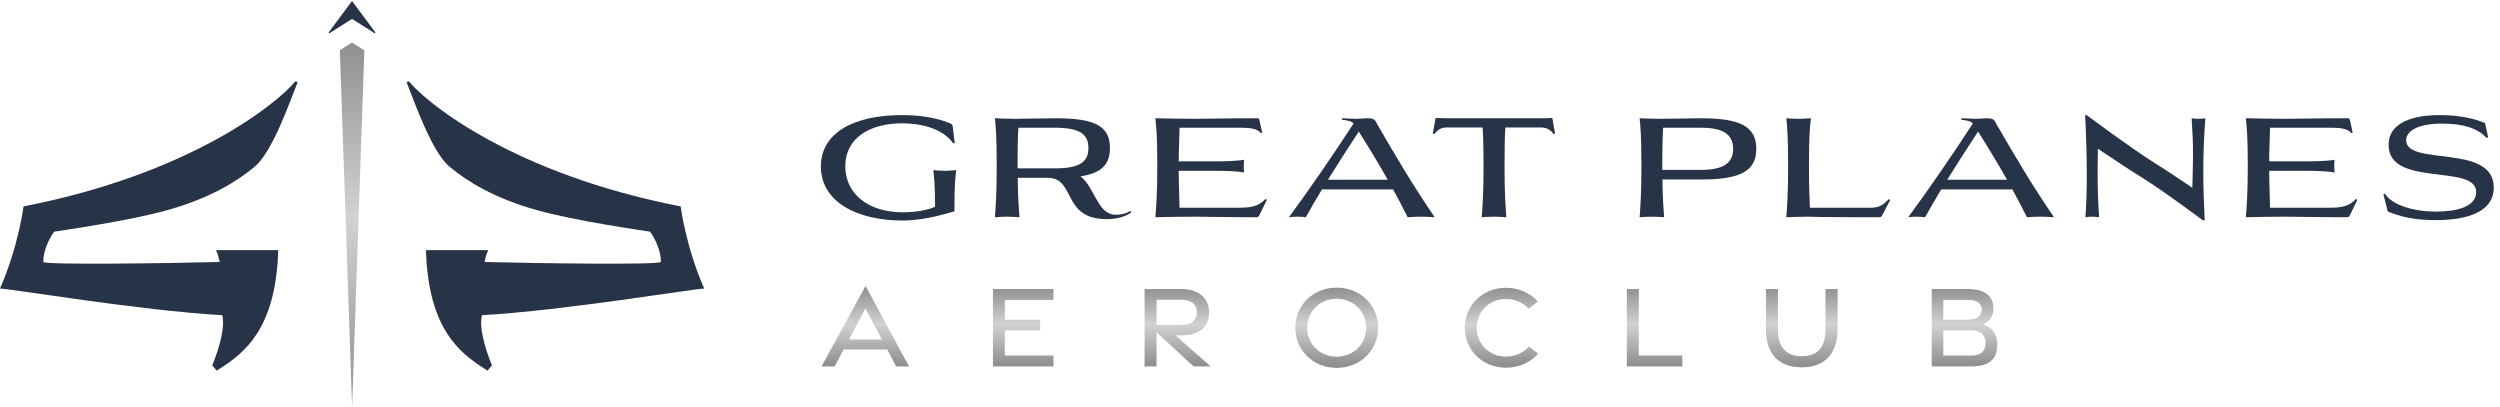 <?xml version="1.0" encoding="UTF-8" standalone="no"?>
<!-- Created with Inkscape (http://www.inkscape.org/) -->

<svg
   version="1.1"
   id="svg1"
   width="864"
   height="140.587"
   viewBox="0 0 864 140.587"
   xmlns="http://www.w3.org/2000/svg"
   xmlns:svg="http://www.w3.org/2000/svg">
  <defs
     id="defs1">
    <linearGradient
       x1="0"
       y1="0"
       x2="1"
       y2="0"
       gradientUnits="userSpaceOnUse"
       gradientTransform="matrix(0,-942.896,-942.896,0,914.934,948.268)"
       spreadMethod="pad"
       id="linearGradient17">
      <stop
         style="stop-opacity:1;stop-color:#918f90"
         offset="0"
         id="stop15" />
      <stop
         style="stop-opacity:1;stop-color:#d3d2d2"
         offset="0.483"
         id="stop16" />
      <stop
         style="stop-opacity:1;stop-color:#918f90"
         offset="1"
         id="stop17" />
    </linearGradient>
    <clipPath
       clipPathUnits="userSpaceOnUse"
       id="clipPath17">
      <path
         d="M 914.746,946.422 883.105,926.445 914.938,0 946.762,926.207 Z"
         transform="translate(0,2.5000001e-5)"
         id="path17" />
    </clipPath>
    <linearGradient
       x1="0"
       y1="0"
       x2="1"
       y2="0"
       gradientUnits="userSpaceOnUse"
       gradientTransform="matrix(0,-198.781,-198.781,0,2248.35,309.697)"
       spreadMethod="pad"
       id="linearGradient21">
      <stop
         style="stop-opacity:1;stop-color:#918f90"
         offset="0"
         id="stop19" />
      <stop
         style="stop-opacity:1;stop-color:#d3d2d2"
         offset="0.483"
         id="stop20" />
      <stop
         style="stop-opacity:1;stop-color:#918f90"
         offset="1"
         id="stop21" />
    </linearGradient>
    <clipPath
       clipPathUnits="userSpaceOnUse"
       id="clipPath21">
      <path
         d="m 2291.56,174.883 -42.68,80.738 -42.85,-80.738 z m -42.34,139.07 112.9,-209.148 h -33.42 l -23.29,44.168 h -113.15 l -23.57,-44.18 h -34.11 z"
         transform="translate(0,2.5000001e-5)"
         id="path21" />
    </clipPath>
    <linearGradient
       x1="0"
       y1="0"
       x2="1"
       y2="0"
       gradientUnits="userSpaceOnUse"
       gradientTransform="matrix(0,-198.781,-198.781,0,2658.86,309.697)"
       spreadMethod="pad"
       id="linearGradient24">
      <stop
         style="stop-opacity:1;stop-color:#918f90"
         offset="0"
         id="stop22" />
      <stop
         style="stop-opacity:1;stop-color:#d3d2d2"
         offset="0.483"
         id="stop23" />
      <stop
         style="stop-opacity:1;stop-color:#918f90"
         offset="1"
         id="stop24" />
    </linearGradient>
    <clipPath
       clipPathUnits="userSpaceOnUse"
       id="clipPath24">
      <path
         d="m 2580.14,305.945 h 157.27 v -28.211 h -126.35 v -51.418 l 91.82,-0.136 v -27.461 h -91.82 V 133.34 h 126.52 v -28.371 h -157.44 z"
         transform="translate(0,2.5000001e-5)"
         id="path24" />
    </clipPath>
    <linearGradient
       x1="0"
       y1="0"
       x2="1"
       y2="0"
       gradientUnits="userSpaceOnUse"
       gradientTransform="matrix(0,-198.781,-198.781,0,3060.05,309.697)"
       spreadMethod="pad"
       id="linearGradient27">
      <stop
         style="stop-opacity:1;stop-color:#918f90"
         offset="0"
         id="stop25" />
      <stop
         style="stop-opacity:1;stop-color:#d3d2d2"
         offset="0.483"
         id="stop26" />
      <stop
         style="stop-opacity:1;stop-color:#918f90"
         offset="1"
         id="stop27" />
    </linearGradient>
    <clipPath
       clipPathUnits="userSpaceOnUse"
       id="clipPath27">
      <path
         d="m 3005.3,212.828 h 65.59 c 23.18,0 39.11,10.305 39.11,32.59 0,21.816 -15.93,32.559 -39.11,32.559 h -65.59 z m 96.1,-107.859 -96.1,88.703 v -88.703 h -31.09 v 200.976 h 94.29 c 43.87,0 73.28,-21.472 73.28,-60.527 0,-39.676 -26.89,-59.531 -70.93,-59.531 h -16.77 l 91.8,-80.918 z"
         transform="translate(0,2.5000001e-5)"
         id="path27" />
    </clipPath>
    <linearGradient
       x1="0"
       y1="0"
       x2="1"
       y2="0"
       gradientUnits="userSpaceOnUse"
       gradientTransform="matrix(0,-198.781,-198.781,0,3473.43,309.657)"
       spreadMethod="pad"
       id="linearGradient30">
      <stop
         style="stop-opacity:1;stop-color:#918f90"
         offset="0"
         id="stop28" />
      <stop
         style="stop-opacity:1;stop-color:#d3d2d2"
         offset="0.483"
         id="stop29" />
      <stop
         style="stop-opacity:1;stop-color:#918f90"
         offset="1"
         id="stop30" />
    </linearGradient>
    <clipPath
       clipPathUnits="userSpaceOnUse"
       id="clipPath30">
      <path
         d="m 3550.06,205.352 c 0,42.808 -33.41,75.281 -76.82,75.281 -43.2,0 -76.6,-32.473 -76.6,-75.281 0,-42.618 33.4,-75.079 76.6,-75.079 43.41,0 76.82,32.461 76.82,75.079 z m -184.29,0.058 c 0,58.145 46.11,104.246 107.56,104.246 61.65,0 107.76,-46.101 107.76,-104.246 0,-57.961 -46.11,-104.277 -107.76,-104.277 -61.45,0 -107.56,46.316 -107.56,104.277 z"
         transform="translate(0,2.5000001e-5)"
         id="path30" />
    </clipPath>
    <linearGradient
       x1="0"
       y1="0"
       x2="1"
       y2="0"
       gradientUnits="userSpaceOnUse"
       gradientTransform="matrix(0,-198.781,-198.781,0,3901.67,309.697)"
       spreadMethod="pad"
       id="linearGradient33">
      <stop
         style="stop-opacity:1;stop-color:#918f90"
         offset="0"
         id="stop31" />
      <stop
         style="stop-opacity:1;stop-color:#d3d2d2"
         offset="0.483"
         id="stop32" />
      <stop
         style="stop-opacity:1;stop-color:#918f90"
         offset="1"
         id="stop33" />
    </linearGradient>
    <clipPath
       clipPathUnits="userSpaceOnUse"
       id="clipPath33">
      <path
         d="m 3806.31,205.398 c 0,58.254 46.3,103.86 107.04,103.86 32.67,0 61.86,-13.067 82.63,-35.664 l -23.83,-18.789 c -15.29,16.433 -36.07,25.312 -58.88,25.312 -42.69,0 -76.09,-31.652 -76.09,-74.668 0,-43.222 33.4,-74.875 76.09,-74.875 23.59,0 44.03,9.004 59.62,25.774 l 24.13,-18.313 c -21.26,-23.242 -50.05,-36.492 -83.67,-36.492 -60.84,0 -107.04,45.391 -107.04,103.855 z"
         transform="translate(0,2.5000001e-5)"
         id="path33" />
    </clipPath>
    <linearGradient
       x1="0"
       y1="0"
       x2="1"
       y2="0"
       gradientUnits="userSpaceOnUse"
       gradientTransform="matrix(0,-198.781,-198.781,0,4299.45,309.697)"
       spreadMethod="pad"
       id="linearGradient36">
      <stop
         style="stop-opacity:1;stop-color:#918f90"
         offset="0"
         id="stop34" />
      <stop
         style="stop-opacity:1;stop-color:#d3d2d2"
         offset="0.483"
         id="stop35" />
      <stop
         style="stop-opacity:1;stop-color:#918f90"
         offset="1"
         id="stop36" />
    </linearGradient>
    <clipPath
       clipPathUnits="userSpaceOnUse"
       id="clipPath36">
      <path
         d="m 4227.37,305.945 h 31.1 l -0.18,-172.617 h 113.24 v -28.359 h -144.16 z"
         transform="translate(0,2.5000001e-5)"
         id="path36" />
    </clipPath>
    <linearGradient
       x1="0"
       y1="0"
       x2="1"
       y2="0"
       gradientUnits="userSpaceOnUse"
       gradientTransform="matrix(0,-198.781,-198.781,0,4681.9,309.697)"
       spreadMethod="pad"
       id="linearGradient39">
      <stop
         style="stop-opacity:1;stop-color:#918f90"
         offset="0"
         id="stop37" />
      <stop
         style="stop-opacity:1;stop-color:#d3d2d2"
         offset="0.483"
         id="stop38" />
      <stop
         style="stop-opacity:1;stop-color:#918f90"
         offset="1"
         id="stop39" />
    </linearGradient>
    <clipPath
       clipPathUnits="userSpaceOnUse"
       id="clipPath39">
      <path
         d="m 4588.8,201.531 v 104.414 h 31.23 V 201.531 c 0,-45.008 19.27,-70.086 61.7,-70.086 42.61,0 61.71,25.078 61.71,69.922 v 104.578 h 31.57 V 201.367 c 0,-61.32 -31.83,-98.793 -93.28,-98.793 -61.62,0 -92.93,37.16 -92.93,98.957 z"
         transform="translate(0,2.5000001e-5)"
         id="path39" />
    </clipPath>
    <linearGradient
       x1="0"
       y1="0"
       x2="1"
       y2="0"
       gradientUnits="userSpaceOnUse"
       gradientTransform="matrix(0,-198.781,-198.781,0,5104.82,309.697)"
       spreadMethod="pad"
       id="linearGradient42">
      <stop
         style="stop-opacity:1;stop-color:#918f90"
         offset="0"
         id="stop40" />
      <stop
         style="stop-opacity:1;stop-color:#d3d2d2"
         offset="0.483"
         id="stop41" />
      <stop
         style="stop-opacity:1;stop-color:#918f90"
         offset="1"
         id="stop42" />
    </linearGradient>
    <clipPath
       clipPathUnits="userSpaceOnUse"
       id="clipPath42">
      <path
         d="m 5123.3,133.34 c 23.62,0 36.31,10.652 36.34,32.547 0.17,20.82 -13.22,32.832 -38.37,32.832 h -71.61 V 133.34 Z m -8.67,92.906 c 21.47,0 34.74,9.414 34.74,25.625 0,17.738 -12.12,25.863 -35.75,25.863 h -63.96 v -51.488 z m -95.03,79.699 h 94.88 c 42.04,0 65.49,-17.605 65.49,-50.418 0,-23.293 -13.18,-36.672 -28.47,-41.632 19.74,-4.524 38.55,-20.332 38.55,-52.872 0,-37.5 -22.8,-56.054 -65.72,-56.054 H 5019.6 Z"
         transform="translate(0,2.5000001e-5)"
         id="path42" />
    </clipPath>
  </defs>
  <g
     id="g1">
    <g
       id="group-R5">
      <path
         id="path2"
         d="m 2196.52,624.918 c 0,-71.707 59.93,-119.5 149.11,-119.5 31.02,0 62.07,4.633 84.17,14.273 -0.36,60.637 -2.49,75.254 -4.63,95.243 9.63,-0.723 19.97,-1.793 29.6,-1.793 9.64,0 19.99,1.07 29.97,1.793 -2.5,-21.059 -4.65,-35.329 -4.65,-107.02 -13.91,-3.926 -28.89,-8.555 -44.93,-12.137 -27.83,-6.406 -58.14,-11.757 -90.25,-11.757 -116.28,0 -211.89,47.429 -211.89,140.535 0,85.601 82.76,133.414 210.82,133.414 43.52,0 85.26,-5.719 121.64,-19.992 4.63,-1.411 8.91,-3.907 9.98,-8.192 l 5.36,-44.23 -3.93,-1.067 c -20.33,29.957 -66.7,52.078 -133.05,52.078 -82.04,0 -147.32,-36.738 -147.32,-111.648"
         style="fill:#273346;fill-opacity:1;fill-rule:nonzero;stroke:none"
         transform="matrix(0.133,0,0,-0.133,0,140.587)" />
      <path
         id="path3"
         d="m 2646.3,725.152 c -1.07,-18.199 -2.14,-41.027 -2.14,-105.589 h 98.45 c 68.49,0 85.62,20.695 85.62,52.785 0,32.109 -17.13,52.804 -85.62,52.804 z m -29.25,-231.148 c -10.35,0 -21.4,-0.723 -31.75,-1.43 1.79,24.621 4.63,60.274 4.63,130.192 0,86.324 -2.49,102.73 -4.63,126.988 16.77,-0.703 36.38,-1.43 52.79,-1.43 14.99,0 80.98,1.43 104.52,1.43 99.87,0 141.6,-18.539 141.6,-77.406 0,-43.868 -23.53,-65.629 -76.68,-73.481 10.35,-7.847 17.11,-17.472 23.54,-27.82 20.69,-33.52 32.81,-72.051 68.48,-72.051 13.57,0 25.33,2.496 37.83,9.984 l 2.13,-4.285 c -14.63,-9.625 -34.6,-17.113 -63.49,-17.113 -118.07,0 -79.54,107.363 -153.74,107.363 h -77.77 c 0.72,-51.718 2.86,-80.609 4.65,-102.371 -10.35,0.707 -21.76,1.43 -32.11,1.43"
         style="fill:#273346;fill-opacity:1;fill-rule:nonzero;stroke:none"
         transform="matrix(0.133,0,0,-0.133,0,140.587)" />
      <path
         id="path4"
         d="m 3272.62,745.125 7.14,-32.473 -3.92,-1.41 c -7.13,11.414 -29.62,13.91 -49.23,13.91 h -161.59 c -0.36,-28.906 -2.13,-58.5 -2.13,-87.39 h 100.59 c 16.05,0 55.99,1.066 69.19,4.269 -0.7,-6.765 -0.7,-11.414 -0.7,-16.769 0,-5.336 0,-9.985 0.7,-16.75 -13.2,3.926 -53.14,4.629 -69.19,4.629 h -100.59 c 0,-32.11 1.77,-63.856 2.13,-95.946 h 148.75 c 36.02,0 55.64,2.496 74.55,22.828 l 3.56,-2.152 -18.9,-39.238 c -2.86,-5.695 -3.93,-6.059 -10.69,-6.059 -82.4,0 -122.72,1.43 -156.6,1.43 -31.75,0 -71.35,-0.723 -103.44,-1.43 1.77,24.621 4.99,60.274 4.99,130.192 0,86.324 -2.86,102.73 -4.99,126.988 32.45,-0.703 73.12,-1.43 105.57,-1.43 31.04,0 71.35,1.43 159.1,1.43 3.56,0 4.99,-1.066 5.7,-4.629"
         style="fill:#273346;fill-opacity:1;fill-rule:nonzero;stroke:none"
         transform="matrix(0.133,0,0,-0.133,0,140.587)" />
      <path
         id="path5"
         d="m 3530.79,715.148 c -24.62,-37.445 -53.15,-81.671 -80.26,-125.199 h 155.53 c -23.19,41.028 -48.15,82.399 -75.27,125.199 z m 47.79,19.266 c 50.31,-86.668 89.55,-153.726 149.46,-241.84 -15.68,1.067 -25.32,1.43 -34.95,1.43 -9.62,0 -19.63,-0.363 -35.31,-1.43 -12.14,24.258 -24.62,48.156 -37.81,72.414 h -184.78 c -15.34,-25.328 -29.6,-49.945 -42.1,-72.414 -4.63,0.707 -13.55,1.43 -22.1,1.43 -8.56,0 -17.13,-0.723 -21.76,-1.43 52.08,70.278 119.5,168.723 168.01,243.633 -5.71,6.059 -14.27,7.852 -29.97,9.621 v 3.926 c 10.35,0 26.39,-1.43 36.74,-1.43 10.71,0 23.19,1.43 29.25,1.43 13.57,0 19.63,-1.43 25.32,-15.34"
         style="fill:#273346;fill-opacity:1;fill-rule:nonzero;stroke:none"
         transform="matrix(0.133,0,0,-0.133,0,140.587)" />
      <path
         id="path6"
         d="m 3882.07,494.004 c -10.32,0 -21.4,-0.723 -31.74,-1.43 1.79,24.621 4.65,60.274 4.65,130.192 0,58.16 -1.07,84.55 -2.5,103.093 h -91.32 c -14.27,0 -24.62,-4.289 -33.9,-17.113 l -4.27,1.067 7.49,40.664 h 4.29 c 8.56,-0.36 16.41,-0.723 27.82,-0.723 h 238.62 c 11.4,0 23.56,0 28.19,0.723 h 4.27 l 7.12,-40.664 -3.9,-1.067 c -8.94,12.824 -19.61,17.113 -33.9,17.113 h -91.3 c -1.43,-18.543 -2.14,-44.933 -2.14,-103.093 0,-69.918 2.84,-105.571 4.63,-130.192 -10.34,0.707 -21.76,1.43 -32.11,1.43"
         style="fill:#273346;fill-opacity:1;fill-rule:nonzero;stroke:none"
         transform="matrix(0.133,0,0,-0.133,0,140.587)" />
      <path
         id="path7"
         d="m 4321.54,725.152 c -1.05,-18.902 -2.13,-43.16 -2.13,-109.515 h 100.58 c 56.37,0 83.5,16.41 83.5,54.578 0,38.531 -27.13,54.937 -83.5,54.937 z m -29.23,-231.148 c -10.35,0 -21.42,-0.723 -31.76,-1.43 1.81,24.621 4.66,60.274 4.66,130.192 0,86.324 -2.53,102.73 -4.66,126.988 16.42,-0.703 36.39,-1.43 52.82,-1.43 14.98,0 89.14,1.43 106.62,1.43 100.61,0 143.77,-20.676 143.77,-79.539 0,-58.863 -43.16,-79.539 -143.77,-79.539 h -100.22 c 0.72,-49.242 2.86,-78.129 4.63,-98.102 -10.34,0.707 -21.74,1.43 -32.09,1.43"
         style="fill:#273346;fill-opacity:1;fill-rule:nonzero;stroke:none"
         transform="matrix(0.133,0,0,-0.133,0,140.587)" />
      <path
         id="path8"
         d="m 4698.5,494.004 c -17.84,0 -38.9,-0.723 -56.73,-1.43 1.81,24.621 4.63,60.274 4.63,130.192 0,86.324 -2.5,102.73 -4.63,126.988 10.34,-0.703 21.42,-1.43 31.76,-1.43 10.35,0 21.75,0.727 32.09,1.43 -2.49,-24.258 -4.99,-40.664 -4.99,-126.988 0,-50.653 1.45,-82.743 2.5,-105.571 h 151.59 c 22.14,0 33.17,1.067 52.82,22.106 l 4.27,-1.774 -21.42,-40.664 c -1.77,-3.582 -3.54,-4.289 -8.54,-4.289 -176.95,0 -174.78,1.43 -183.35,1.43"
         style="fill:#273346;fill-opacity:1;fill-rule:nonzero;stroke:none"
         transform="matrix(0.133,0,0,-0.133,0,140.587)" />
      <path
         id="path9"
         d="m 5139.99,715.148 c -24.6,-37.445 -53.15,-81.671 -80.24,-125.199 h 155.53 c -23.19,41.028 -48.15,82.399 -75.29,125.199 z m 47.83,19.266 c 50.29,-86.668 89.51,-153.726 149.46,-241.84 -15.7,1.067 -25.33,1.43 -34.99,1.43 -9.62,0 -19.61,-0.363 -35.31,-1.43 -12.12,24.258 -24.6,48.156 -37.81,72.414 h -184.76 c -15.34,-25.328 -29.6,-49.945 -42.08,-72.414 -4.63,0.707 -13.57,1.43 -22.14,1.43 -8.54,0 -17.11,-0.723 -21.75,-1.43 52.07,70.278 119.5,168.723 168.02,243.633 -5.72,6.059 -14.29,7.852 -29.96,9.621 v 3.926 c 10.35,0 26.38,-1.43 36.73,-1.43 10.71,0 23.19,1.43 29.27,1.43 13.53,0 19.6,-1.43 25.32,-15.34"
         style="fill:#273346;fill-opacity:1;fill-rule:nonzero;stroke:none"
         transform="matrix(0.133,0,0,-0.133,0,140.587)" />
      <path
         id="path10"
         d="m 5423.53,756.898 c 20.33,-14.632 101.3,-75.972 173.73,-122.355 40.99,-25.328 74.17,-48.859 99.49,-65.27 0.73,31.024 1.81,57.782 1.81,86.668 0,27.481 -1.08,57.075 -3.58,93.813 4.63,-1.066 11.07,-1.43 17.84,-1.43 6.44,0 13.2,0.364 17.83,1.43 -3.58,-44.227 -5.35,-90.594 -5.35,-139.109 0,-40.301 1.45,-82.399 3.58,-126.282 h -4.3 c -20.34,14.633 -91.32,67.782 -149.46,105.586 -51.01,31.043 -93.45,61 -123.77,80.625 -0.36,-19.988 -0.72,-40.32 -0.72,-61.359 0,-37.805 1.08,-76.699 3.94,-116.641 -4.99,0.707 -11.43,1.43 -17.84,1.43 -6.44,0 -12.84,-0.723 -17.83,-1.43 2.49,29.614 3.58,68.125 3.58,108.793 0,53.508 -1.81,110.578 -4.31,156.602 h 5 l 0.36,-1.071"
         style="fill:#273346;fill-opacity:1;fill-rule:nonzero;stroke:none"
         transform="matrix(0.133,0,0,-0.133,0,140.587)" />
      <path
         id="path11"
         d="m 6106.27,745.125 7.13,-32.473 -3.95,-1.41 c -7.13,11.414 -29.59,13.91 -49.2,13.91 h -161.58 c -0.36,-28.906 -2.17,-58.5 -2.17,-87.39 h 100.62 c 16.02,0 56,1.066 69.17,4.269 -0.69,-6.765 -0.69,-11.414 -0.69,-16.769 0,-5.336 0,-9.985 0.69,-16.75 -13.17,3.926 -53.15,4.629 -69.17,4.629 H 5896.5 c 0,-32.11 1.81,-63.856 2.17,-95.946 h 148.73 c 36.04,0 55.65,2.496 74.57,22.828 l 3.55,-2.152 -18.89,-39.238 c -2.86,-5.695 -3.94,-6.059 -10.71,-6.059 -82.42,0 -122.72,1.43 -156.58,1.43 -31.77,0 -71.35,-0.723 -103.48,-1.43 1.81,24.621 5,60.274 5,130.192 0,86.324 -2.86,102.73 -5,126.988 32.49,-0.703 73.12,-1.43 105.61,-1.43 31.01,0 71.35,1.43 159.08,1.43 3.58,0 4.99,-1.066 5.72,-4.629"
         style="fill:#273346;fill-opacity:1;fill-rule:nonzero;stroke:none"
         transform="matrix(0.133,0,0,-0.133,0,140.587)" />
      <path
         id="path12"
         d="m 6465.38,700.172 -4.3,-1.43 c -22.11,25.324 -62.05,37.102 -114.83,37.102 -69.58,0 -93.82,-22.106 -93.82,-43.16 0,-68.852 227.57,-7.493 227.57,-122.704 0,-75.976 -97.39,-84.894 -150.54,-84.894 -58.14,0 -92.37,9.277 -124.86,22.469 l -11.39,44.59 4.27,1.429 c 18.56,-30.32 76.33,-46.383 131.98,-46.383 54.23,0 104.88,12.5 104.88,51.012 0,74.203 -227.57,11.07 -227.57,121.996 0,72.051 94.5,77.77 131.99,77.77 52.78,0 93.09,-9.281 118.77,-21.059 l 7.85,-36.738"
         style="fill:#273346;fill-opacity:1;fill-rule:nonzero;stroke:none"
         transform="matrix(0.133,0,0,-0.133,0,140.587)" />
      <path
         id="path13"
         d="m 561.141,407.125 c 0,0 6.57,-12.855 9.64,-30.836 -150.113,-3.809 -452.992,-7.684 -458.109,0.051 0,0 -2.973,33.34 27.742,78.629 21.758,3.59 191.66,27.48 293.797,55.914 111.863,31.137 181.484,74.765 227.332,112.805 45.844,38.042 89.672,163.765 111.902,219.953 0,0 -5.461,1.679 -6.078,2.035 C 719.043,786.641 491.902,604.465 61.152,520.742 c 0,0 -12.879,-103.371 -61.152,-213.597 20.457,0.757 365.5,-57.293 577.523,-69.153 7.598,-31.269 -6.507,-81.91 -25.984,-130.566 l 11.59,-13.528 c 55.098,35.84 142.25,87.481 157.582,273.864 0.055,0.004 0.355,0.031 0.355,0.031 l 0.395,7.934 c 0.102,1.64 0.367,3.171 0.453,4.824 0,0 -0.195,-0.004 -0.215,-0.004 l 1.317,26.578 H 561.141"
         style="fill:#273346;fill-opacity:1;fill-rule:nonzero;stroke:none"
         transform="matrix(0.133,0,0,-0.133,0,140.587)" />
      <path
         id="path14"
         d="m 1268.74,407.125 c 0,0 -6.57,-12.855 -9.65,-30.836 150.12,-3.809 453,-7.684 458.11,0.051 0,0 2.97,33.34 -27.74,78.629 -21.76,3.59 -191.66,27.48 -293.79,55.914 -111.87,31.137 -181.49,74.765 -227.34,112.805 -45.84,38.042 -89.67,163.765 -111.9,219.953 0,0 5.46,1.679 6.08,2.035 48.32,-59.035 275.46,-241.211 706.21,-324.934 0,0 12.88,-103.371 61.16,-213.597 -20.46,0.757 -365.5,-57.293 -577.53,-69.153 -7.6,-31.269 6.51,-81.91 25.99,-130.566 l -11.59,-13.528 c -55.1,35.84 -142.25,87.481 -157.59,273.864 -0.05,0.004 -0.35,0.031 -0.35,0.031 l -0.39,7.934 c -0.11,1.64 -0.37,3.171 -0.46,4.824 0,0 0.2,-0.004 0.22,-0.004 l -1.32,26.578 h 161.88"
         style="fill:#273346;fill-opacity:1;fill-rule:nonzero;stroke:none"
         transform="matrix(0.133,0,0,-0.133,0,140.587)" />
      <path
         id="path15"
         d="M 914.746,946.422 883.105,926.445 914.938,0 l 31.824,926.207 -32.016,20.215"
         style="fill:url(#linearGradient17);fill-opacity:1;fill-rule:nonzero;stroke:none"
         transform="matrix(0.133,0,0,-0.133,0,140.587)"
         clip-path="url(#clipPath17)" />
      <path
         id="path18"
         d="m 975.129,973.27 -60.293,81.07 c -0.047,0.07 -0.137,0.07 -0.184,0 l -60.289,-81.07 v -3.516 l 60.383,38.126 60.383,-38.126 v 3.516"
         style="fill:#273346;fill-opacity:1;fill-rule:nonzero;stroke:none"
         transform="matrix(0.133,0,0,-0.133,0,140.587)" />
      <path
         id="path19"
         d="m 2291.56,174.883 -42.68,80.738 -42.85,-80.738 z m -42.34,139.07 112.9,-209.148 h -33.42 l -23.29,44.168 h -113.15 l -23.57,-44.18 h -34.11 l 114.64,209.16"
         style="fill:url(#linearGradient21);fill-opacity:1;fill-rule:nonzero;stroke:none"
         transform="matrix(0.133,0,0,-0.133,0,140.587)"
         clip-path="url(#clipPath21)" />
      <path
         id="path22"
         d="m 2580.14,305.945 h 157.27 v -28.211 h -126.35 v -51.418 l 91.82,-0.136 v -27.461 h -91.82 V 133.34 h 126.52 v -28.371 h -157.44 v 200.976"
         style="fill:url(#linearGradient24);fill-opacity:1;fill-rule:nonzero;stroke:none"
         transform="matrix(0.133,0,0,-0.133,0,140.587)"
         clip-path="url(#clipPath24)" />
      <path
         id="path25"
         d="m 3005.3,212.828 h 65.59 c 23.18,0 39.11,10.305 39.11,32.59 0,21.816 -15.93,32.559 -39.11,32.559 h -65.59 z m 96.1,-107.859 -96.1,88.703 v -88.703 h -31.09 v 200.976 h 94.29 c 43.87,0 73.28,-21.472 73.28,-60.527 0,-39.676 -26.89,-59.531 -70.93,-59.531 h -16.77 l 91.8,-80.918 h -44.48"
         style="fill:url(#linearGradient27);fill-opacity:1;fill-rule:nonzero;stroke:none"
         transform="matrix(0.133,0,0,-0.133,0,140.587)"
         clip-path="url(#clipPath27)" />
      <path
         id="path28"
         d="m 3550.06,205.352 c 0,42.808 -33.41,75.281 -76.82,75.281 -43.2,0 -76.6,-32.473 -76.6,-75.281 0,-42.618 33.4,-75.079 76.6,-75.079 43.41,0 76.82,32.461 76.82,75.079 z m -184.29,0.058 c 0,58.145 46.11,104.246 107.56,104.246 61.65,0 107.76,-46.101 107.76,-104.246 0,-57.961 -46.11,-104.277 -107.76,-104.277 -61.45,0 -107.56,46.316 -107.56,104.277"
         style="fill:url(#linearGradient30);fill-opacity:1;fill-rule:nonzero;stroke:none"
         transform="matrix(0.133,0,0,-0.133,0,140.587)"
         clip-path="url(#clipPath30)" />
      <path
         id="path31"
         d="m 3806.31,205.398 c 0,58.254 46.3,103.86 107.04,103.86 32.67,0 61.86,-13.067 82.63,-35.664 l -23.83,-18.789 c -15.29,16.433 -36.07,25.312 -58.88,25.312 -42.69,0 -76.09,-31.652 -76.09,-74.668 0,-43.222 33.4,-74.875 76.09,-74.875 23.59,0 44.03,9.004 59.62,25.774 l 24.13,-18.313 c -21.26,-23.242 -50.05,-36.492 -83.67,-36.492 -60.84,0 -107.04,45.391 -107.04,103.855"
         style="fill:url(#linearGradient33);fill-opacity:1;fill-rule:nonzero;stroke:none"
         transform="matrix(0.133,0,0,-0.133,0,140.587)"
         clip-path="url(#clipPath33)" />
      <path
         id="path34"
         d="m 4227.37,305.945 h 31.1 l -0.18,-172.617 h 113.24 v -28.359 h -144.16 v 200.976"
         style="fill:url(#linearGradient36);fill-opacity:1;fill-rule:nonzero;stroke:none"
         transform="matrix(0.133,0,0,-0.133,0,140.587)"
         clip-path="url(#clipPath36)" />
      <path
         id="path37"
         d="m 4588.8,201.531 v 104.414 h 31.23 V 201.531 c 0,-45.008 19.27,-70.086 61.7,-70.086 42.61,0 61.71,25.078 61.71,69.922 v 104.578 h 31.57 V 201.367 c 0,-61.32 -31.83,-98.793 -93.28,-98.793 -61.62,0 -92.93,37.16 -92.93,98.957"
         style="fill:url(#linearGradient39);fill-opacity:1;fill-rule:nonzero;stroke:none"
         transform="matrix(0.133,0,0,-0.133,0,140.587)"
         clip-path="url(#clipPath39)" />
      <path
         id="path40"
         d="m 5123.3,133.34 c 23.62,0 36.31,10.652 36.34,32.547 0.17,20.82 -13.22,32.832 -38.37,32.832 h -71.61 V 133.34 Z m -8.67,92.906 c 21.47,0 34.74,9.414 34.74,25.625 0,17.738 -12.12,25.863 -35.75,25.863 h -63.96 v -51.488 z m -95.03,79.699 h 94.88 c 42.04,0 65.49,-17.605 65.49,-50.418 0,-23.293 -13.18,-36.672 -28.47,-41.632 19.74,-4.524 38.55,-20.332 38.55,-52.872 0,-37.5 -22.8,-56.054 -65.72,-56.054 H 5019.6 v 200.976"
         style="fill:url(#linearGradient42);fill-opacity:1;fill-rule:nonzero;stroke:none"
         transform="matrix(0.133,0,0,-0.133,0,140.587)"
         clip-path="url(#clipPath42)" />
    </g>
  </g>
</svg>
